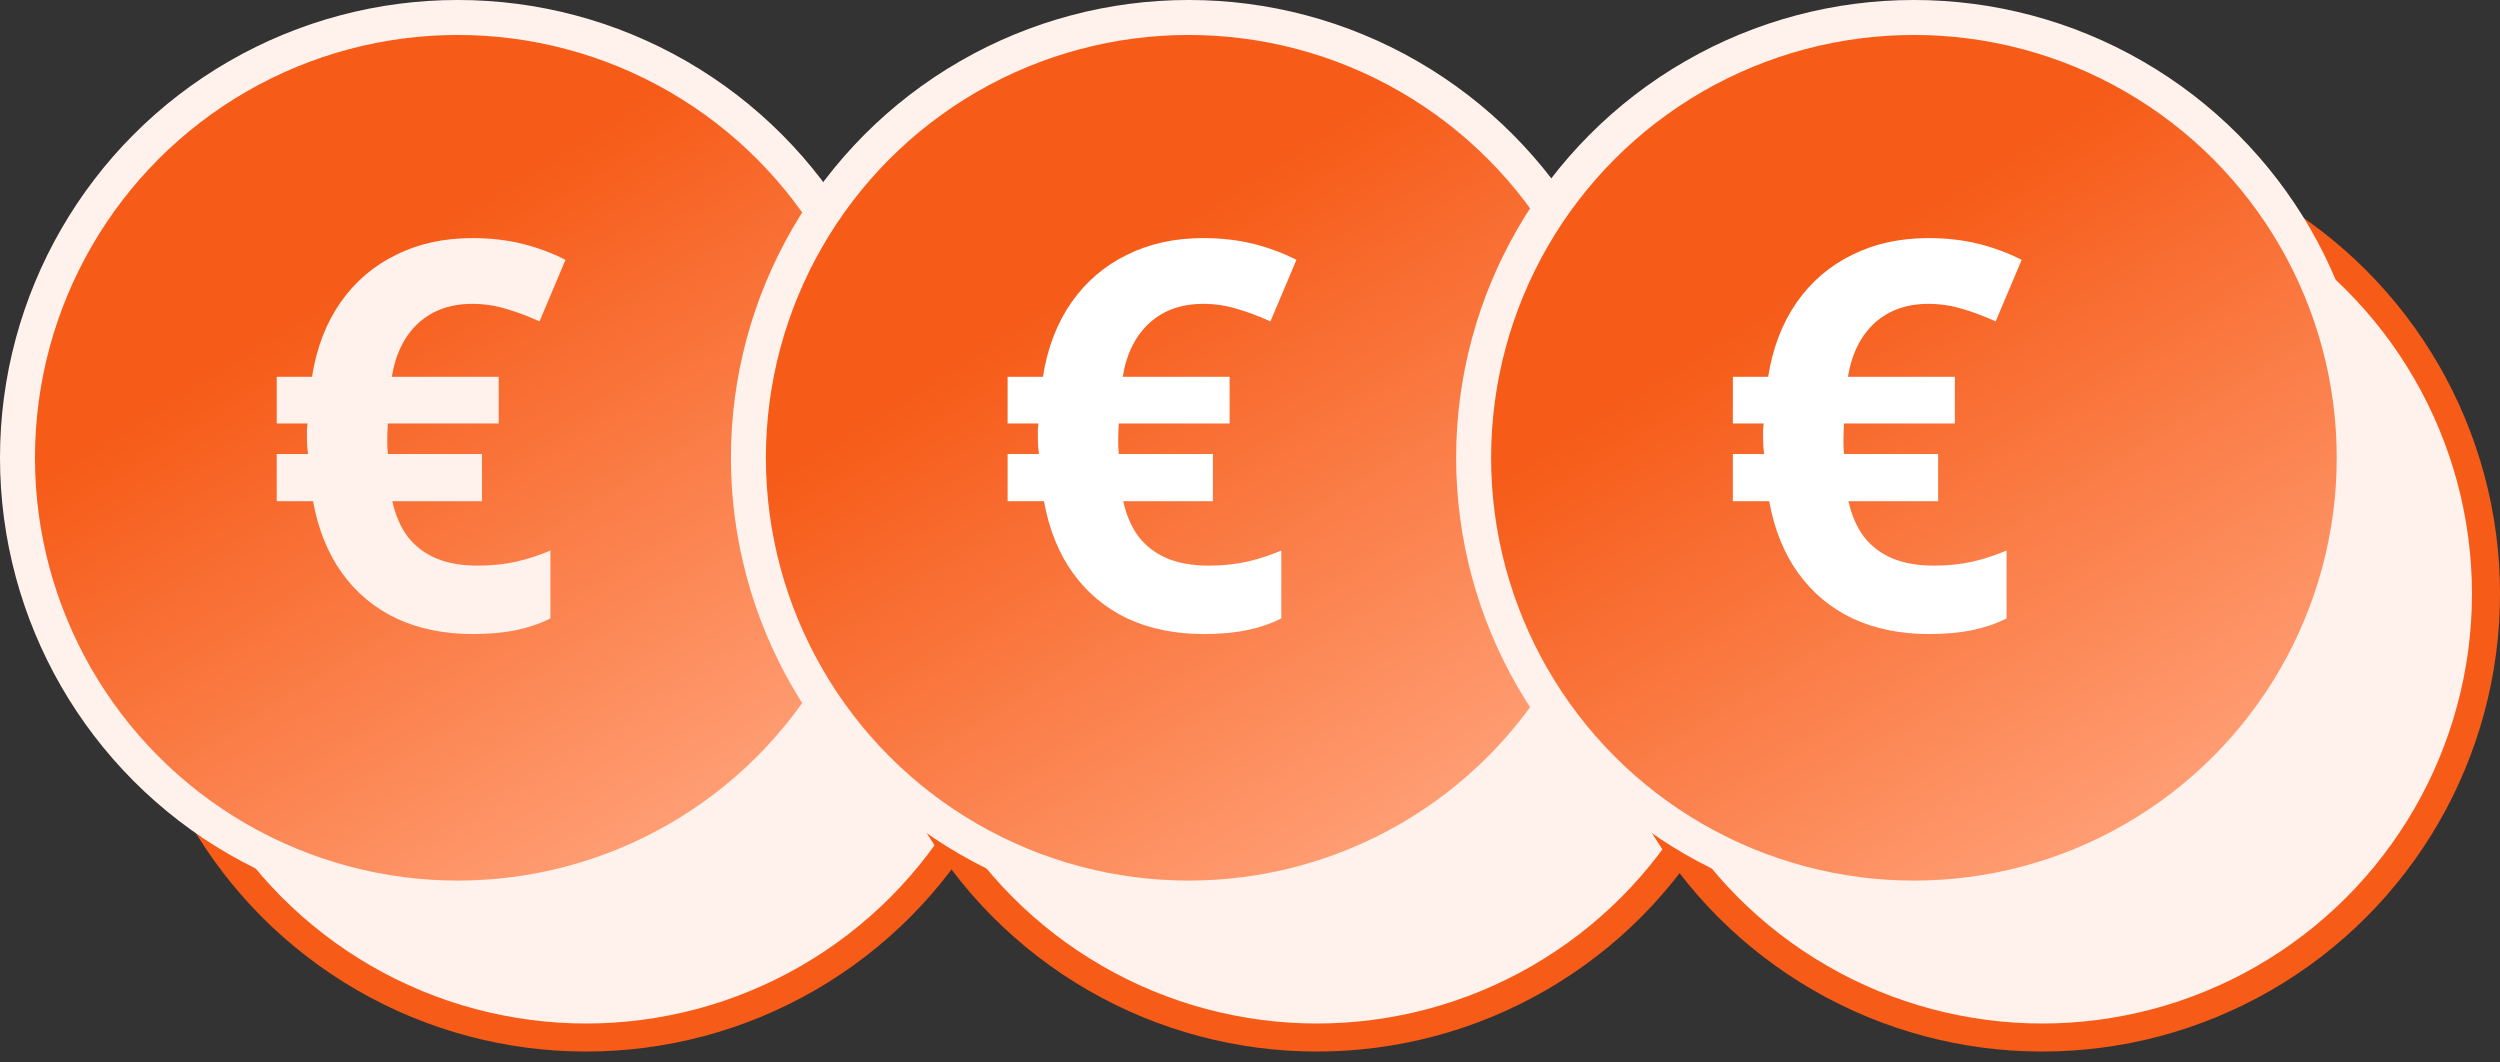 <?xml version="1.0" encoding="UTF-8"?> <svg xmlns="http://www.w3.org/2000/svg" width="160" height="68" viewBox="0 0 160 68" fill="none"><rect x="0" y="0" width="160" height="68" fill="#333333" stroke="none"/><circle cx="37.509" cy="38.001" r="28.401" fill="#FFF1EB" stroke="#F65B18" stroke-width="1.795"></circle><circle cx="29.298" cy="29.298" r="28.179" fill="url(#paint0_linear_983_2385)" stroke="#FFF1EB" stroke-width="2.239"></circle><path d="M30.219 15.238C31.362 15.238 32.42 15.357 33.393 15.594C34.366 15.832 35.3 16.177 36.194 16.63L34.53 20.567C33.749 20.217 33.02 19.945 32.341 19.753C31.662 19.549 30.954 19.447 30.219 19.447C29.529 19.447 28.895 19.549 28.318 19.753C27.752 19.956 27.249 20.256 26.807 20.652C26.366 21.048 25.998 21.535 25.704 22.112C25.41 22.689 25.201 23.357 25.076 24.115H31.916V27.102H24.822C24.822 27.181 24.816 27.3 24.805 27.459C24.793 27.617 24.788 27.798 24.788 28.002C24.788 28.183 24.788 28.358 24.788 28.528C24.799 28.686 24.81 28.862 24.822 29.054H30.847V32.075H25.11C25.302 32.969 25.631 33.727 26.095 34.35C26.57 34.961 27.181 35.425 27.928 35.741C28.674 36.047 29.551 36.2 30.558 36.2C31.452 36.2 32.284 36.115 33.053 35.945C33.823 35.764 34.547 35.526 35.226 35.232V39.577C34.581 39.906 33.857 40.154 33.053 40.324C32.25 40.494 31.317 40.579 30.253 40.579C28.442 40.579 26.824 40.251 25.399 39.594C23.984 38.927 22.819 37.959 21.902 36.692C20.986 35.425 20.363 33.886 20.035 32.075H17.71V29.054H19.713C19.701 28.93 19.684 28.771 19.662 28.579C19.65 28.375 19.645 28.183 19.645 28.002C19.645 27.832 19.645 27.668 19.645 27.509C19.656 27.34 19.667 27.204 19.679 27.102H17.71V24.115H19.967C20.261 22.259 20.872 20.669 21.8 19.345C22.728 18.021 23.911 17.009 25.348 16.307C26.785 15.594 28.409 15.238 30.219 15.238Z" fill="#FFF1EB"></path><circle cx="84.287" cy="38.001" r="28.401" fill="#FFF1EB" stroke="#F65B18" stroke-width="1.795"></circle><circle cx="76.077" cy="29.298" r="28.179" fill="url(#paint1_linear_983_2385)" stroke="#FFF1EB" stroke-width="2.239"></circle><path d="M76.997 15.238C78.14 15.238 79.198 15.357 80.171 15.594C81.144 15.832 82.078 16.177 82.972 16.63L81.308 20.567C80.528 20.217 79.798 19.945 79.119 19.753C78.44 19.549 77.733 19.447 76.997 19.447C76.307 19.447 75.673 19.549 75.096 19.753C74.531 19.956 74.027 20.256 73.586 20.652C73.144 21.048 72.777 21.535 72.482 22.112C72.188 22.689 71.979 23.357 71.854 24.115H78.695V27.102H71.6C71.6 27.181 71.594 27.3 71.583 27.459C71.572 27.617 71.566 27.798 71.566 28.002C71.566 28.183 71.566 28.358 71.566 28.528C71.577 28.686 71.588 28.862 71.6 29.054H77.625V32.075H71.888C72.081 32.969 72.409 33.727 72.873 34.35C73.348 34.961 73.959 35.425 74.706 35.741C75.453 36.047 76.33 36.2 77.337 36.2C78.231 36.2 79.062 36.115 79.832 35.945C80.601 35.764 81.325 35.526 82.004 35.232V39.577C81.359 39.906 80.635 40.154 79.832 40.324C79.028 40.494 78.095 40.579 77.031 40.579C75.221 40.579 73.603 40.251 72.177 39.594C70.763 38.927 69.597 37.959 68.68 36.692C67.764 35.425 67.142 33.886 66.813 32.075H64.488V29.054H66.491C66.48 28.93 66.463 28.771 66.44 28.579C66.429 28.375 66.423 28.183 66.423 28.002C66.423 27.832 66.423 27.668 66.423 27.509C66.434 27.34 66.446 27.204 66.457 27.102H64.488V24.115H66.746C67.04 22.259 67.651 20.669 68.579 19.345C69.507 18.021 70.689 17.009 72.126 16.307C73.563 15.594 75.187 15.238 76.997 15.238Z" fill="white"></path><circle cx="130.702" cy="38.001" r="28.401" fill="#FFF1EB" stroke="#F65B18" stroke-width="1.795"></circle><circle cx="122.491" cy="29.298" r="28.179" fill="url(#paint2_linear_983_2385)" stroke="#FFF1EB" stroke-width="2.239"></circle><path d="M123.412 15.238C124.555 15.238 125.613 15.357 126.586 15.594C127.559 15.832 128.493 16.177 129.387 16.63L127.723 20.567C126.943 20.217 126.213 19.945 125.534 19.753C124.855 19.549 124.148 19.447 123.412 19.447C122.722 19.447 122.088 19.549 121.511 19.753C120.946 19.956 120.442 20.256 120.001 20.652C119.559 21.048 119.192 21.535 118.897 22.112C118.603 22.689 118.394 23.357 118.269 24.115H125.11V27.102H118.015C118.015 27.181 118.009 27.3 117.998 27.459C117.987 27.617 117.981 27.798 117.981 28.002C117.981 28.183 117.981 28.358 117.981 28.528C117.992 28.686 118.004 28.862 118.015 29.054H124.04V32.075H118.303C118.496 32.969 118.824 33.727 119.288 34.35C119.763 34.961 120.374 35.425 121.121 35.741C121.868 36.047 122.745 36.2 123.752 36.2C124.646 36.2 125.477 36.115 126.247 35.945C127.016 35.764 127.74 35.526 128.419 35.232V39.577C127.774 39.906 127.05 40.154 126.247 40.324C125.443 40.494 124.51 40.579 123.446 40.579C121.636 40.579 120.018 40.251 118.592 39.594C117.178 38.927 116.012 37.959 115.096 36.692C114.179 35.425 113.557 33.886 113.228 32.075H110.903V29.054H112.906C112.895 28.93 112.878 28.771 112.855 28.579C112.844 28.375 112.838 28.183 112.838 28.002C112.838 27.832 112.838 27.668 112.838 27.509C112.849 27.34 112.861 27.204 112.872 27.102H110.903V24.115H113.161C113.455 22.259 114.066 20.669 114.994 19.345C115.922 18.021 117.104 17.009 118.541 16.307C119.978 15.594 121.602 15.238 123.412 15.238Z" fill="white"></path><defs><linearGradient id="paint0_linear_983_2385" x1="13.5" y1="5" x2="43.5" y2="52.5" gradientUnits="userSpaceOnUse"><stop offset="0.28" stop-color="#F65B18"></stop><stop offset="1" stop-color="#FF9D73"></stop></linearGradient><linearGradient id="paint1_linear_983_2385" x1="60.278" y1="5" x2="90.278" y2="52.5" gradientUnits="userSpaceOnUse"><stop offset="0.28" stop-color="#F65B18"></stop><stop offset="1" stop-color="#FF9D73"></stop></linearGradient><linearGradient id="paint2_linear_983_2385" x1="106.692" y1="5" x2="136.692" y2="52.5" gradientUnits="userSpaceOnUse"><stop offset="0.28" stop-color="#F65B18"></stop><stop offset="1" stop-color="#FF9D73"></stop></linearGradient></defs></svg> 